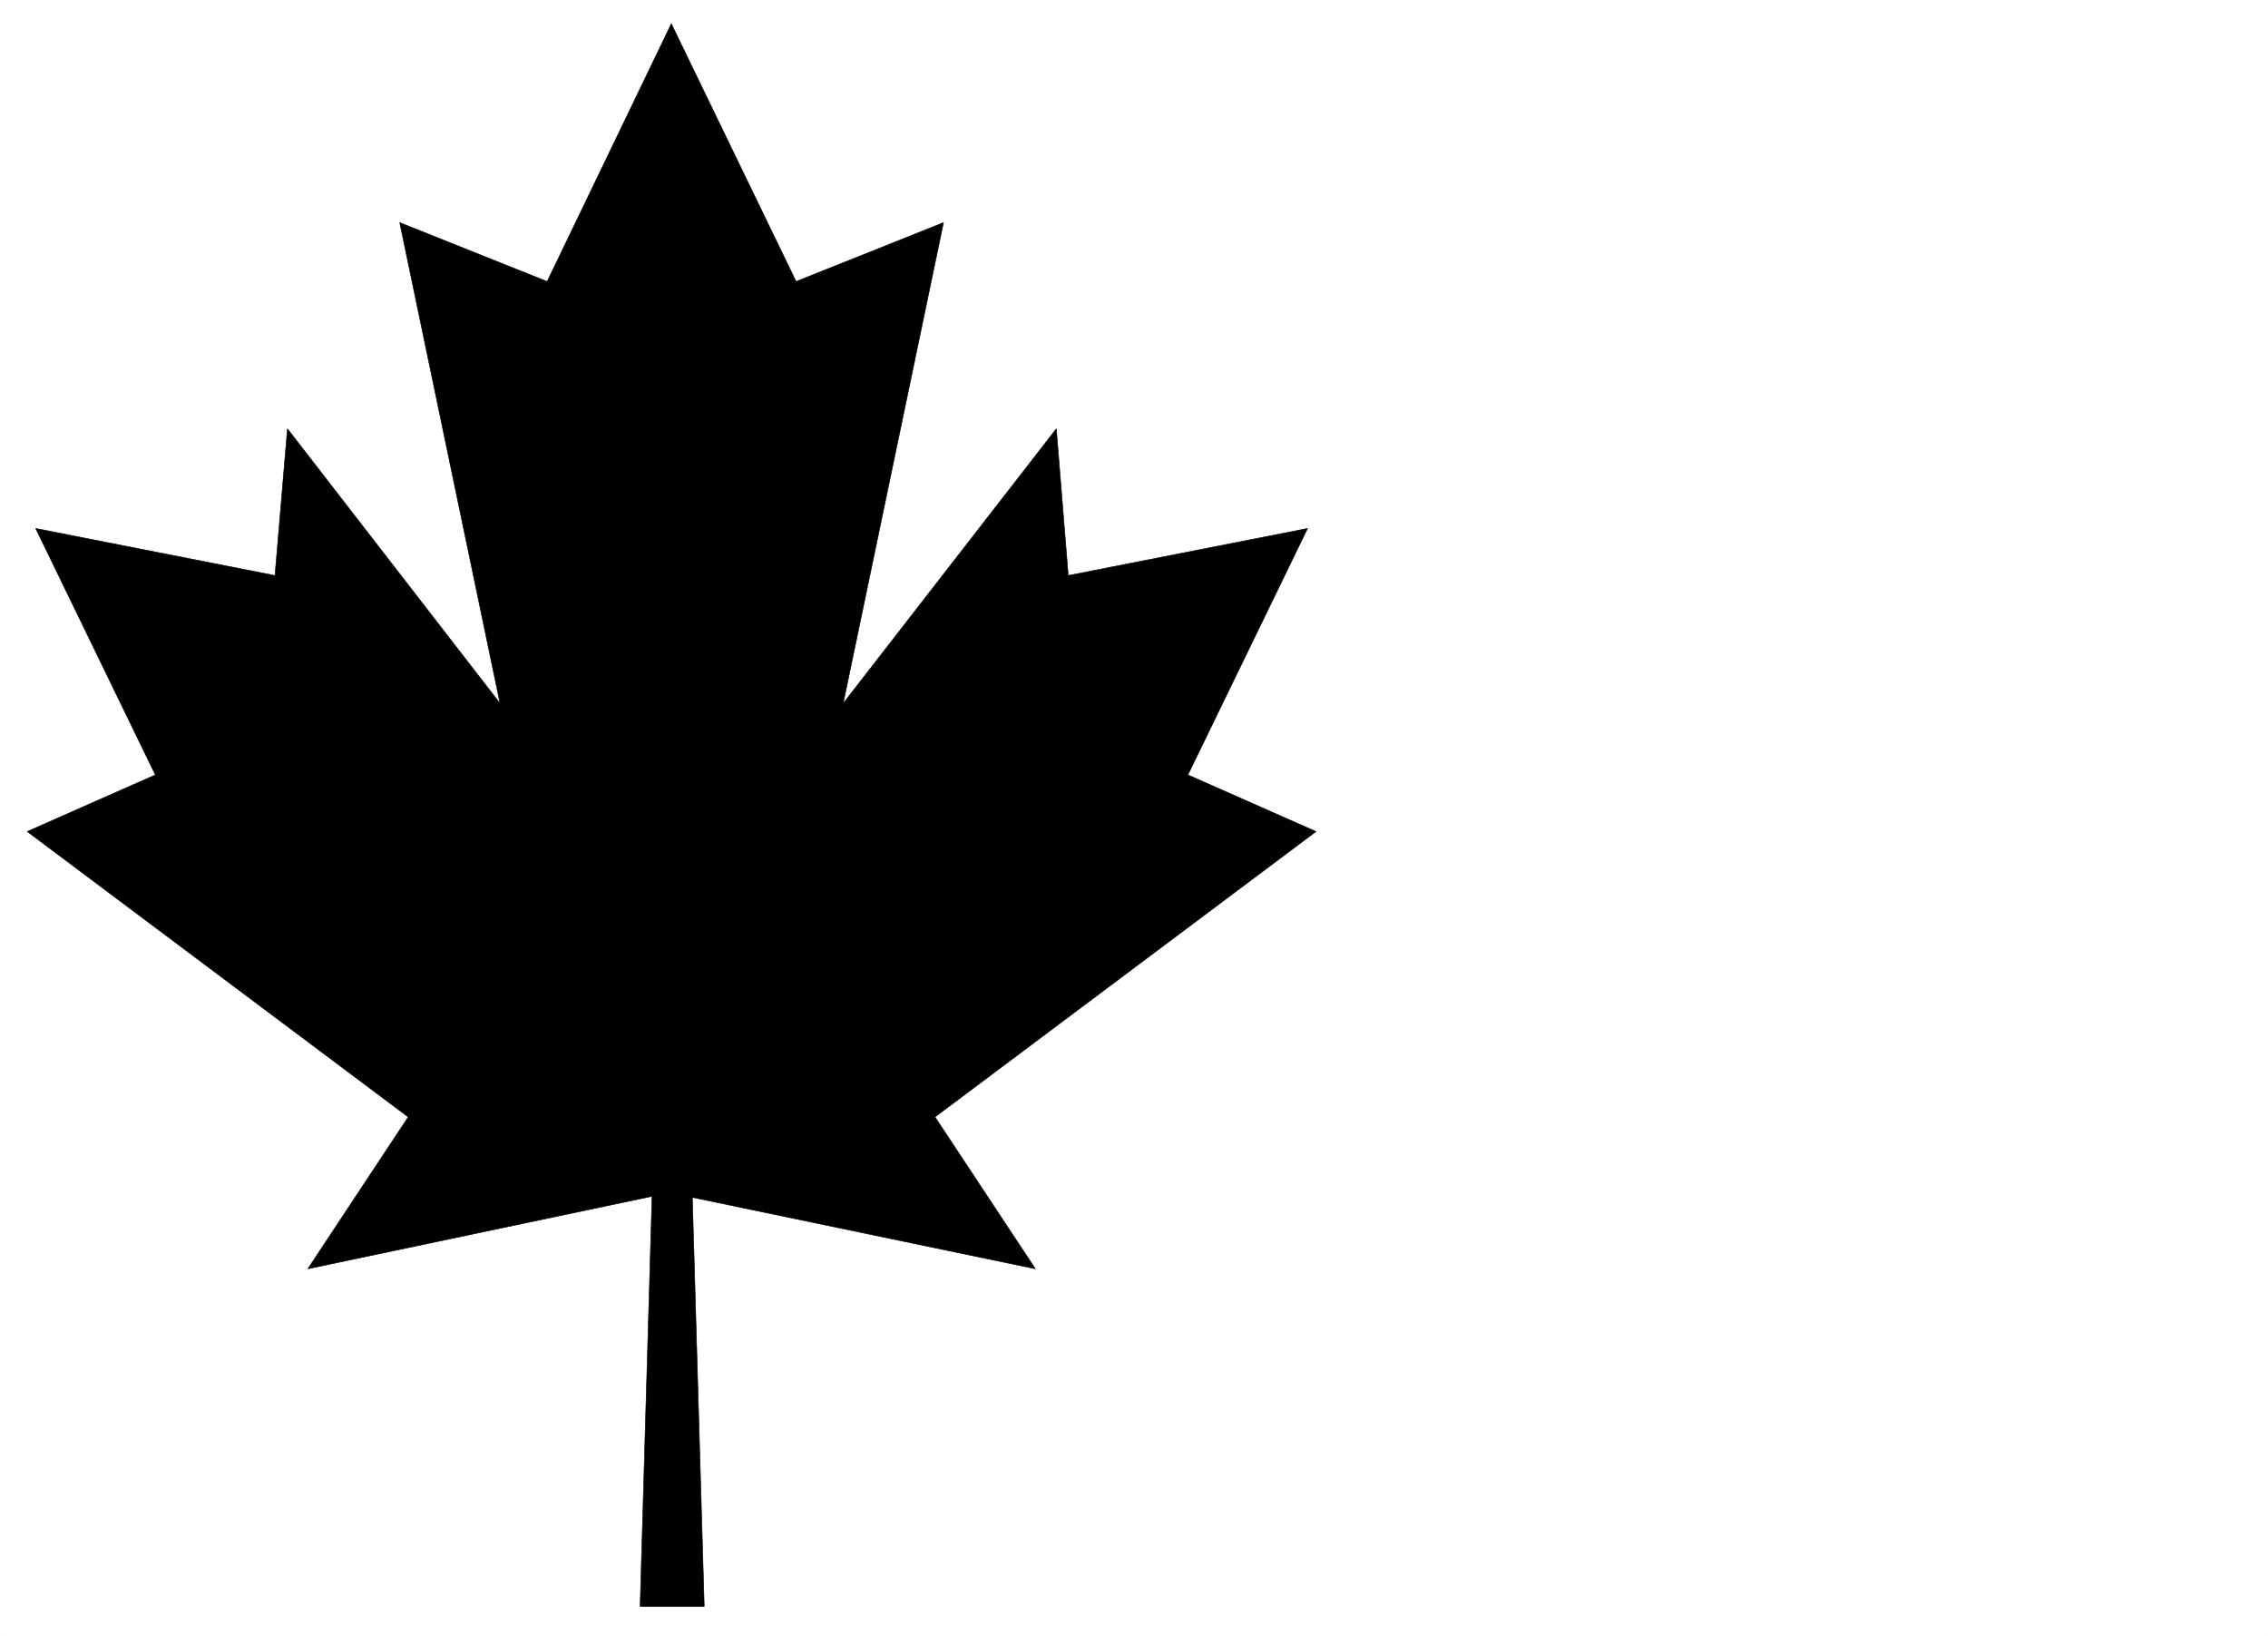 <svg xmlns="http://www.w3.org/2000/svg" width="2997.016" height="2161.254"><rect width="100%" height="100%" fill="#808080" stroke="none"/><defs><clipPath id="a"><path d="M0 0h2997v2159.184H0Zm0 0"/></clipPath></defs><path fill="#fff" d="M0 2161.254h2997.016V0H0Zm0 0"/><g clip-path="url(#a)" transform="translate(0 2.07)"><path fill="#fff" fill-rule="evenodd" stroke="#fff" stroke-linecap="square" stroke-linejoin="bevel" stroke-miterlimit="10" stroke-width=".743" d="M.742 2159.184h2995.531V-2.07H.743Zm0 0"/></g><path fill-rule="evenodd" stroke="#000" stroke-linecap="square" stroke-linejoin="bevel" stroke-miterlimit="10" stroke-width=".743" d="m887.102 1528.145-386.582 89.07 74.914-151.2-450.313-358.43 123.633-62.128L136.379 760.34l274.953 43.398v-116.75l297.473 358.47-122.89-677.997 143.105 47.86 158.082-283.594 149.125 272.37 153.585-47.894-128.128 689.254 296.73-351.746 20.957 125.746 265.254-59.117-111.672 285.117 121.406 62.129-464.546 352.45 110.144 173.64zm0 0"/><path fill-rule="evenodd" stroke="#000" stroke-linecap="square" stroke-linejoin="bevel" stroke-miterlimit="10" stroke-width=".743" d="m887.102 1480.25-306.426 80.074 59.195-105.531-439.055-340.48 104.868-43.403-111.63-257.433 238.274 63.613 5.984-105.528 332.66 409.336-131.1-745.363 110.144 47.899 137.086-252.938V31.437l-164.063 340.48-194.797-77.808 132.586 635.336L379.855 566.52l-16.46 193.82-316.2-62.13 158.118 325.544-169.34 74.84L539.46 1475.75l-132.625 200.586 454.812-95.797-15.757 541.809h84.687l-15.754-541.809zm0 0"/><path fill-rule="evenodd" stroke="#000" stroke-linecap="square" stroke-linejoin="bevel" stroke-miterlimit="10" stroke-width=".743" d="m887.102 1480.25 307.207 80.074-59.196-105.531 439.051-340.48-104.863-43.403 111.629-257.433-238.274 63.613-6.726-105.528-331.918 409.336 131.101-745.363-110.144 47.899-137.867-252.938V31.437l164.843 340.48 194.797-77.808-132.586 635.336 281.715-362.925 15.719 193.82 316.2-62.13-158.122 325.544 169.344 74.84-503.492 377.156 132.628 200.586-460.05-95.797zm0 0"/></svg>
